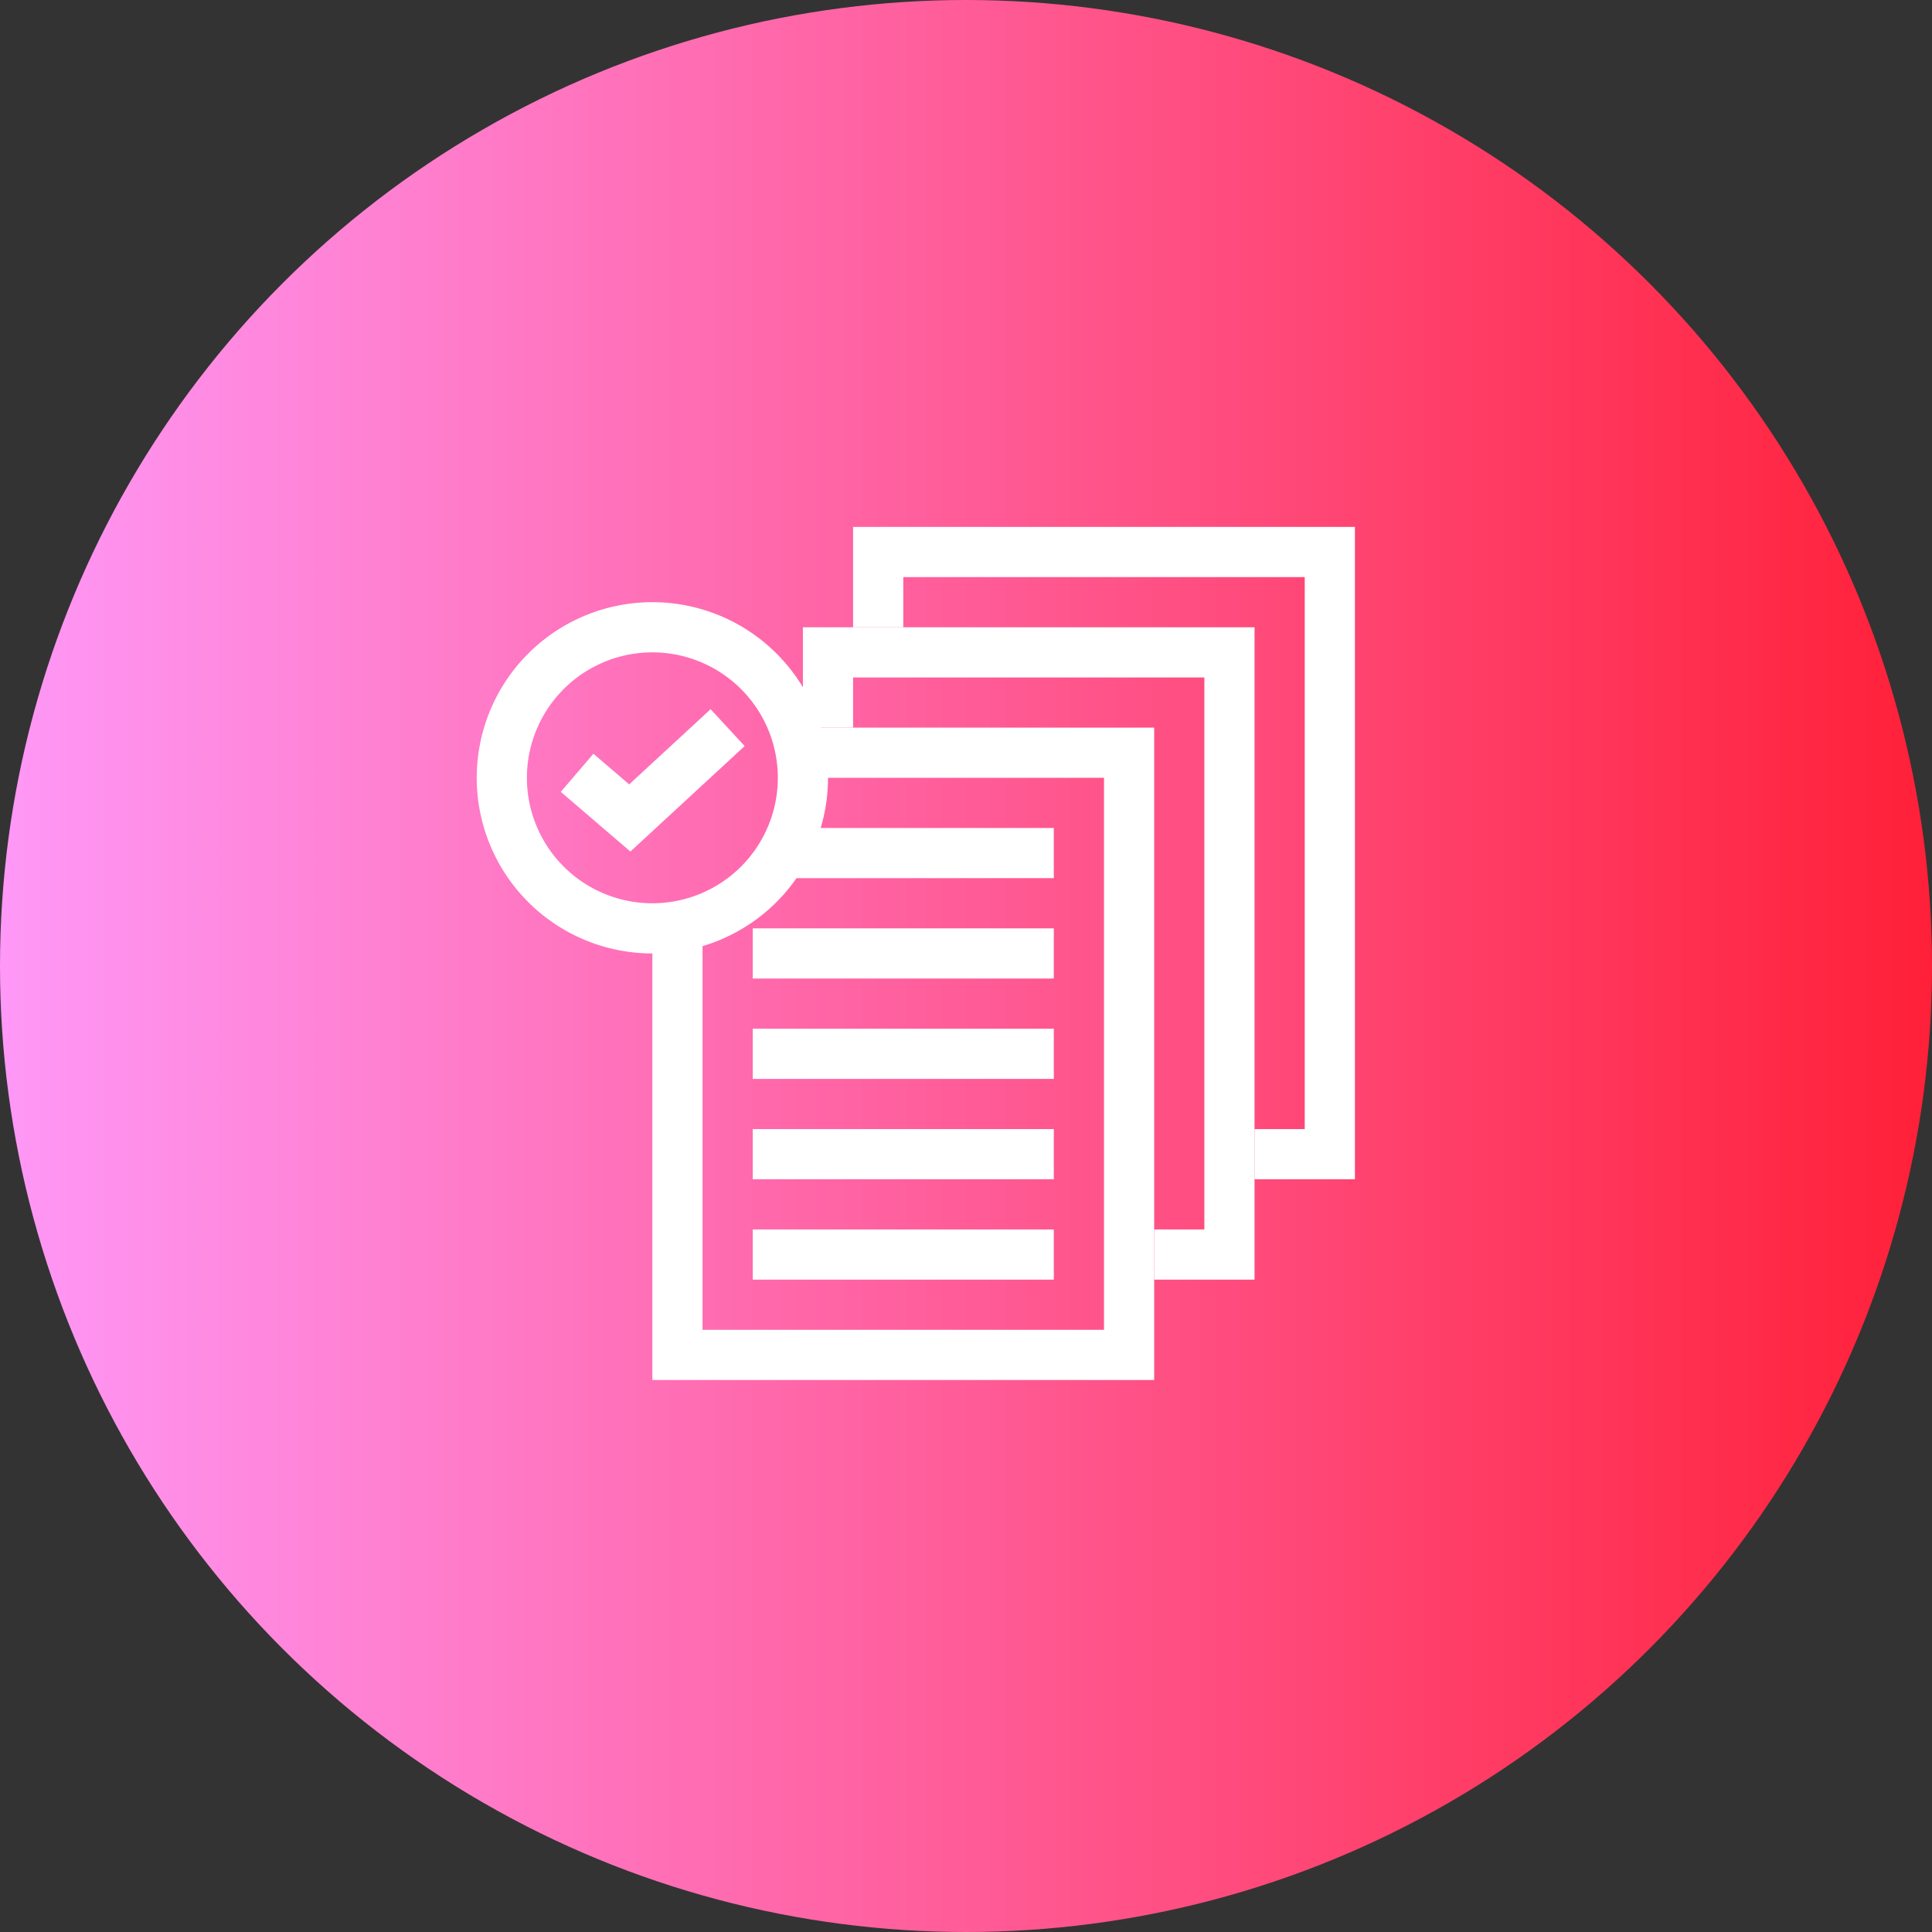 <svg xmlns="http://www.w3.org/2000/svg" xmlns:xlink="http://www.w3.org/1999/xlink" width="77" height="77" viewBox="0 0 77 77"><rect x="0" y="0" width="77" height="77" fill="#333333" stroke="none"/><defs><style>.cls-1{fill:url(#linear-gradient);}.cls-2{fill:#fff;}.cls-3{fill:none;stroke:#fff;stroke-miterlimit:10;stroke-width:2px;}</style><linearGradient id="linear-gradient" y1="38.5" x2="77" y2="38.5" gradientUnits="userSpaceOnUse"><stop offset="0" stop-color="#ff98f7"/><stop offset="1" stop-color="#ff2038"/></linearGradient></defs><title>benefits-120r-77x77</title><g id="Layer_2" data-name="Layer 2"><g id="Benefits"><circle class="cls-1" cx="38.5" cy="38.5" r="38.5"/><polygon class="cls-2" points="42 35 30 35 32 33 42 33 42 35"/><rect class="cls-2" x="30" y="37" width="12" height="2"/><rect class="cls-2" x="30" y="41" width="12" height="2"/><rect class="cls-2" x="30" y="45" width="12" height="2"/><rect class="cls-2" x="30" y="49" width="12" height="2"/><path class="cls-3" d="M27,37V54H45V30H32"/><path class="cls-2" d="M26,26a5,5,0,1,1-5,5,5,5,0,0,1,5-5m0-2a7,7,0,1,0,7,7,6.91,6.91,0,0,0-.29-2A7,7,0,0,0,26,24Z"/><polyline class="cls-3" points="23 30.8 25.1 32.6 29 29"/><polyline class="cls-3" points="46 50 49 50 49 26 33 26 33 29"/><polyline class="cls-3" points="50 46 53 46 53 22 35 22 35 25"/></g></g></svg>